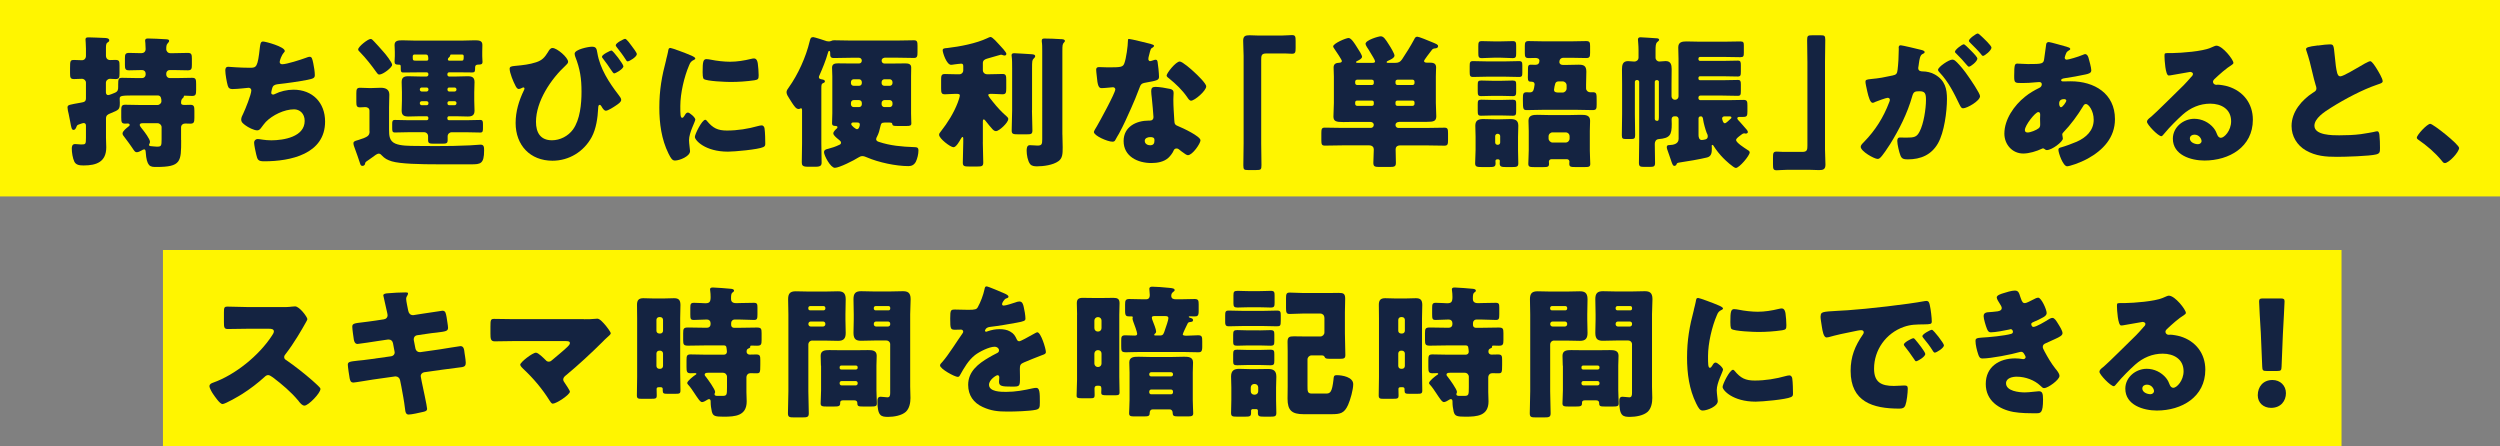 <?xml version="1.0" encoding="UTF-8"?>
<svg id="_レイヤー_2" data-name="レイヤー 2" xmlns="http://www.w3.org/2000/svg" viewBox="0 0 560 100">
  <rect x="0" y="0" width="560" height="100" fill="#808080" stroke="none"/>
  <defs>
    <style>
      .cls-1 {
        fill: #fff500;
      }

      .cls-2 {
        fill: #142341;
      }
    </style>
  </defs>
  <g id="_レイアウト" data-name="レイアウト">
    <g>
      <rect class="cls-1" width="560" height="44"/>
      <rect class="cls-1" x="36.5" y="56" width="488" height="44"/>
      <g>
        <path class="cls-2" d="M40.58,31.38c0,4.83,0,6.02-5.54,6.02-.7,0-1.25,0-1.66-.45-.38-.45-.64-1.28-.74-2.88-.03-.26-.03-.61-.35-.61-.19,0-.35,.1-.48,.19-.35,.19-.8,.45-1.18,.45-.35,0-.51-.22-1.06-1.06-.35-.51-.86-1.25-1.7-2.34-.19-.22-.42-.51-.42-.8,0-.54,.9-1.22,1.31-1.54,.13-.1,.29-.22,.29-.38,0-.29-.29-.32-.51-.32-.13,0-.29,.03-.45,.03-.86,0-.93-.29-.93-1.44v-1.54c0-.93,.13-1.25,.9-1.25,1.12,0,2.27,.06,3.39,.06h3.81c.48,0,.9-.38,.9-.86,0-.54-.1-1.28-.8-1.28h-4.58c-3.62,0-3.97,.03-3.97,.74,0,.06,.03,.51,.03,.9,0,1.57-.19,1.57-2.11,2.37-.54,.22-.99,.42-.99,1.15v4.32c0,.7,.06,1.44,.06,2.14,0,3.26-2.18,4.06-5.06,4.06-.93,0-1.7-.1-2.08-.83-.38-.77-.58-2.11-.58-2.94,0-.51,.1-1.02,.74-1.02,.13,0,.35,.03,.48,.03,.29,.03,.54,.06,.83,.06,1.06,0,1.12-.03,1.12-1.5v-2.72c0-.32-.13-.58-.51-.58-.22,0-.9,.26-1.15,.35-.29,.1-.35,.19-.51,.61-.13,.29-.29,.58-.61,.58-.42,0-.51-.54-.74-1.82-.1-.48-.19-1.06-.35-1.76-.1-.35-.26-1.12-.26-1.44,0-.64,.42-.61,3.01-1.09,.64-.13,1.12-.16,1.12-.99v-3.49c0-.48-.42-.86-.9-.86-.61,0-1.18,.06-1.76,.06-.83,0-.9-.35-.9-1.31v-1.15c0-1.63,.06-1.82,.9-1.82,.58,0,1.15,.06,1.76,.06,.51,0,.9-.38,.9-.96v-1.66c0-.86-.1-1.82-.1-2.02,0-.48,.38-.48,.74-.48,.9,0,2.56,.1,3.52,.13,.26,0,1.06,.03,1.06,.51,0,.29-.22,.42-.42,.54-.32,.22-.32,.67-.32,1.5v1.41c0,.61,.38,.99,.93,.99,.32,0,.8-.03,1.18-.03,.86,0,.93,.29,.93,1.28v1.7c0,.99-.06,1.31-.9,1.31-.42,0-.83-.06-1.22-.06-.48,0-.93,.38-.93,.9v2.11c0,.32,.13,.64,.51,.64,.26,0,1.18-.38,1.47-.51,.7-.29,.77-.67,.77-1.34v-.48c0-1.25,.06-1.54,.9-1.54,1.12,0,2.27,.06,3.39,.06h1.09c.42,0,.77-.35,.77-.77v-.26c0-.45-.35-.77-.8-.77-.96,0-1.92,.06-2.91,.06-.83,0-.93-.32-.93-1.22v-1.5c0-.86,.1-1.18,.96-1.18s1.79,.06,2.69,.06c.58,0,.99-.32,.99-.93,0-.38-.03-.96-.06-1.34-.03-.26-.06-.45-.06-.54,0-.42,.32-.48,.64-.48,1.18,0,2.59,.1,3.84,.16,.42,.03,.9,0,.9,.38,0,.22-.16,.35-.32,.54-.32,.32-.32,.83-.32,1.31s.38,.9,.9,.9h.8c1.06,0,2.08-.06,3.14-.06,.8,0,.9,.35,.9,1.28v1.31c0,.93-.06,1.31-.9,1.31-1.06,0-2.08-.06-3.14-.06h-.93c-.42,0-.77,.32-.77,.77v.26c0,.42,.35,.77,.77,.77h1.6c1.15,0,2.27-.06,3.42-.06,.83,0,.9,.35,.9,1.38v1.34c0,1.02-.1,1.34-.9,1.34-.58,0-1.15-.06-1.7-.06-.16,0-.16,.13-.16,.19,0,.19-.16,.29-.32,.45-.26,.26-.29,.64-.29,.96,0,.42,.32,.48,.8,.48,.35,0,.8-.03,1.28-.03,.8,0,.9,.35,.9,1.34v1.57c0,.96-.1,1.31-.9,1.31-.38,0-.8-.03-1.18-.03-.51,0-.9,.35-.9,.86v2.85Zm-4.38-2.88c0-.48-.42-.9-.9-.9h-3.33c-.32,0-.67,.03-.67,.42,0,.22,.51,.83,.67,1.02,.42,.51,1.63,2.14,1.63,2.72,0,.19-.06,.35-.16,.51-.03,.06-.06,.1-.06,.16,0,.19,.13,.26,.26,.29,.29,.03,1.22,.13,1.5,.13,.99,0,1.06-.16,1.06-1.66v-2.69Z"/>
        <path class="cls-2" d="M63.81,11.35c0,.19-.13,.32-.26,.48-.48,.54-.9,1.7-.9,2.05s.26,.51,.58,.51c.99,0,4.16-1.02,5.21-1.41,.26-.1,.67-.26,.93-.26,.48,0,.58,.42,.8,1.44,.16,.74,.35,1.92,.35,2.66,0,.67-.38,.8-1.63,1.06-1.79,.35-4.64,.77-6.5,.96-.48,.06-1.02,.13-1.28,.58-.13,.19-.35,1.12-.35,1.38s.19,.38,.45,.38c.13,0,.19-.03,.32-.1,1.28-.64,2.78-.99,4.22-.99,4.26,0,7.07,2.91,7.07,7.14,0,7.3-7.81,8.9-13.6,8.9-1.34,0-1.54-.26-1.82-1.5-.13-.54-.48-2.14-.48-2.69,0-.45,.35-.8,.8-.8s1.57,.29,3.04,.29c2.78,0,7.49-.77,7.49-4.35,0-1.66-1.12-2.59-2.37-2.59-2.21,0-4.83,1.28-6.34,2.82-.32,.35-.7,.86-.99,1.25-.22,.32-.51,.64-.9,.64-.8,0-2.05-.67-2.66-1.12-.51-.38-.96-.7-.96-1.31,0-.45,.26-.93,.45-1.31,.45-.93,1.82-4.32,1.82-5.22,0-.35-.29-.58-.61-.58-.16,0-2.46,.29-3.62,.29-.61,0-.9-.22-1.06-.8-.22-.74-.54-2.59-.54-3.36,0-.48,.13-.83,.67-.83,.26,0,2.5,.22,4.86,.22,1.44,0,1.73-.1,2.21-4.54,.1-.77,.16-1.34,.7-1.34,.61,0,4.86,1.18,4.86,2.08Z"/>
        <path class="cls-2" d="M82.76,29.43v-4.64c0-.54-.45-.8-.93-.8-.38,0-.77,.06-1.18,.06-.77,0-.83-.38-.83-1.28v-1.86c0-.9,.1-1.25,.83-1.25,.45,0,1.22,.06,1.89,.06h.83c.67,0,1.31-.06,1.92-.06,1.06,0,1.92,.35,1.92,1.54,0,.77-.06,1.66-.06,2.85v4.96c0,1.41,.06,2.59,1.44,3.17,1.22,.51,3.07,.48,4.42,.51,1.5,.03,3.04,.03,4.58,.03,2.56,0,5.12-.03,7.68-.16,.48-.03,2.08-.16,2.37-.16,.77,0,.8,.54,.8,1.31,0,3.04-.83,3.1-2.94,3.1h-7.07c-4.38,0-8.74-.1-10.66-.67-1.02-.32-1.57-.61-2.3-1.38-.16-.19-.38-.35-.64-.35-.32,0-.86,.38-1.47,.86-.29,.22-.58,.42-.86,.61-.64,.42-.67,.45-.74,.86-.03,.22-.29,.42-.54,.42-.35,0-.45-.19-.54-.48-.38-1.18-.8-2.34-1.22-3.49-.13-.32-.29-.77-.29-1.12,0-.38,.38-.51,.86-.64,.13-.03,.26-.06,.42-.13,1.86-.61,2.34-.86,2.34-1.89Zm1.02-20.16c.61,.64,1.38,1.5,2.14,2.37,.42,.45,1.92,2.34,1.92,2.88,0,.58-2.02,2.18-2.88,2.18-.26,0-.42-.19-.64-.51-1.09-1.54-2.34-3.14-3.71-4.54-.22-.22-.38-.35-.38-.58,0-.61,2.18-2.34,2.78-2.34,.26,0,.38,.13,.77,.54Zm9.63,6.94c-.99,0-2.02,.03-3.01,.03-.61,0-.64-.16-.64-1.38,0-.38-.16-.38-.61-.38-.48,0-.77-.13-.77-.64,0-.32,.06-.83,.06-1.28v-.93c0-.7-.06-1.18-.06-1.54,0-.99,.77-1.06,1.79-1.06,.86,0,1.7,.06,2.56,.06h10.97c.86,0,1.73-.06,2.56-.06,.93,0,1.79,0,1.79,1.02,0,.35-.03,.93-.03,1.57v.93c0,.51,.06,.96,.06,1.28,0,.58-.32,.64-.96,.64-.45,0-.7,.16-.7,.64v.19c0,.7-.06,.93-.64,.93-.99,0-1.98-.03-3.01-.03h-2.18c-.22,0-.38,.19-.38,.42v.1c0,.22,.16,.42,.38,.42h1.54c.9,0,1.76-.06,2.62-.06,.96,0,1.54,.22,1.54,1.31,0,.7-.06,1.47-.06,2.24v1.92c0,.77,.06,1.54,.06,2.24,0,1.02-.54,1.31-1.5,1.31-.86,0-1.76-.06-2.66-.06h-1.57c-.19,0-.35,.16-.35,.35v.19c0,.19,.16,.35,.35,.35h3.97c1.02,0,2.05-.06,3.04-.06,.58,0,.61,.32,.61,1.06v.77c0,.64-.03,.99-.58,.99-1.02,0-2.05-.06-3.07-.06h-3.36c-.48,0-.9,.38-.9,.9v.86c0,.74-.32,.8-1.28,.8h-1.82c-.9,0-1.28-.06-1.28-.77v-.9c0-.51-.38-.9-.9-.9h-3.49c-1.02,0-2.02,.06-3.04,.06-.58,0-.61-.32-.61-.99v-.86c0-.64,.03-.96,.61-.96,1.02,0,2.02,.06,3.04,.06h4.1c.19,0,.35-.16,.35-.35v-.19c0-.19-.16-.35-.35-.35h-1.47c-.9,0-1.76,.06-2.62,.06-.96,0-1.54-.22-1.54-1.31,0-.7,.06-1.47,.06-2.24v-1.92c0-.77-.06-1.54-.06-2.24,0-1.06,.54-1.31,1.5-1.31,.86,0,1.76,.06,2.66,.06h1.41c.22,0,.42-.19,.42-.42v-.1c0-.26-.16-.42-.42-.42h-2.14Zm-.58-4c-.19,0-.38,.13-.38,.42,0,.9,.03,.96,.74,.96h2.37c.29,0,.38-.13,.38-.42,0-.67-.13-.96-.54-.96h-2.56Zm1.63,7.39c-.22,0-.42,.19-.42,.42v.06c0,.22,.19,.42,.42,.42h1.09c.22,0,.42-.19,.42-.42v-.06c0-.26-.16-.42-.42-.42h-1.09Zm1.09,3.97c.26,0,.42-.16,.42-.42v-.1c0-.22-.19-.38-.42-.38h-1.09c-.22,0-.42,.16-.42,.38v.1c0,.22,.19,.42,.42,.42h1.09Zm5.06-3.97c-.22,0-.38,.16-.38,.42v.06c0,.22,.16,.42,.38,.42h1.22c.22,0,.42-.19,.42-.42v-.06c0-.22-.19-.42-.42-.42h-1.22Zm1.22,3.97c.22,0,.42-.19,.42-.42v-.1c0-.22-.19-.38-.42-.38h-1.22c-.22,0-.38,.16-.38,.38v.1c0,.26,.16,.42,.38,.42h1.22Zm-.58-11.36c-.35,0-.42,.03-.42,.29-.03,.16-.16,.29-.29,.38-.13,.1-.22,.26-.22,.42,0,.19,.13,.29,.32,.29h2.72c.42,0,.51-.06,.51-.93,0-.29-.06-.42-.35-.45h-2.27Z"/>
        <path class="cls-2" d="M127.26,13.82c0,.32-.32,.64-.54,.83-3.3,3.04-6.66,8.03-6.66,12.64,0,2.4,.99,4.13,3.58,4.13,1.82,0,3.62-.93,4.7-2.4,1.6-2.21,1.92-5.76,1.92-8.45,0-2.98-.32-5.12-1.41-7.9-.06-.19-.13-.42-.13-.64,0-.96,3.1-1.57,3.87-1.57,.96,0,1.06,.45,1.22,1.41,.58,3.49,2.62,6.62,4.67,9.28,.38,.51,.67,.86,.67,1.22,0,.48-.64,.9-1.25,1.31-.42,.29-1.7,1.12-2.18,1.12-.42,0-.77-.58-.96-.93-.13-.22-.26-.38-.42-.38-.32,0-.32,.38-.35,.77-.1,2.11-.45,4.58-1.44,6.43-1.76,3.26-5.06,5.31-8.8,5.31-5.02,0-8.25-3.49-8.25-8.45,0-2.59,.74-5.02,1.86-7.33,.06-.13,.13-.26,.13-.38s-.1-.26-.22-.26c-.16,0-.32,.1-.45,.16-.16,.1-.45,.19-.61,.19-.38,0-.61-.45-.77-.77-.45-.83-1.28-2.85-1.28-3.74,0-.51,.35-.58,1.31-.67,1.73-.16,3.14-.32,4.61-.8,1.38-.45,1.92-1.09,2.66-2.27,.22-.38,.51-.93,1.02-.93,1.02,0,3.49,2.14,3.49,3.07Zm12.38,1.02c0,.61-1.73,1.6-2.08,1.6-.13,0-.38-.29-.83-.99-.35-.58-.9-1.31-1.6-2.24-.19-.26-.29-.35-.29-.51,0-.45,1.82-1.38,2.14-1.38,.35,0,2.66,3.07,2.66,3.52Zm1.86-4.54c.29,.38,1.15,1.5,1.15,1.82,0,.61-1.66,1.63-2.05,1.63-.19,0-.29-.16-.38-.32-.8-1.25-1.22-1.76-2.11-2.91-.1-.13-.19-.29-.19-.38,0-.51,1.82-1.44,2.11-1.44,.32,0,1.25,1.28,1.47,1.6Z"/>
        <path class="cls-2" d="M149.21,13.37c.16-.61,.32-1.22,.42-1.73,.1-.61,.13-.9,.54-.9,.29,0,3.36,1.12,4.74,1.73,.64,.29,.83,.48,.83,.64,0,.13-.1,.19-.22,.26-.74,.35-.9,.61-1.18,1.31-1.06,2.46-1.95,6.18-1.95,9.09,0,1.76,0,2.62,.42,2.62,.22,0,.38-.26,.54-.51,.19-.32,.38-.67,.74-.67,.38,0,1.66,1.09,1.66,1.57,0,.45-1.41,2.91-1.41,4.64,0,.22,.06,1.02,.13,1.5,.03,.19,.1,.74,.1,.93,0,1.18-2.37,2.11-3.36,2.11-.61,0-.9-.42-1.47-1.57-1.57-3.17-2.05-6.75-2.05-10.27,0-3.94,.54-6.98,1.54-10.75Zm9.15,13.73c1.34,1.6,2.4,2.14,4.48,2.14,2.37,0,4.74-.38,7.01-1.02,.22-.06,.54-.13,.77-.13,.42,0,.61,.42,.64,.7,.13,.86,.16,2.69,.16,3.33,0,.42-.03,.64-.45,.83-1.12,.54-6.46,1.02-7.9,1.02-5.15,0-7.42-2.56-7.42-3.3,0-.61,1.6-3.84,2.33-3.84,.16,0,.29,.16,.38,.26Zm-.06-13.85c.19,0,.7,.06,.99,.13,1.22,.26,2.98,.45,4.22,.45,1.6,0,3.2-.26,4.74-.64,.29-.06,.45-.1,.64-.1,.61,0,.8,.67,.86,1.15,.1,.8,.19,1.82,.19,2.62s-.1,.99-.93,1.12c-1.79,.26-3.58,.38-5.38,.38-.96,0-5.38-.16-5.98-.67-.26-.22-.26-1.18-.26-1.54,0-2.37,.13-2.91,.9-2.91Z"/>
        <path class="cls-2" d="M198.1,12.95c-.35,.03-.61,.26-.61,.61v.06c0,.35,.29,.61,.61,.61h1.89c.93,0,1.86-.03,2.78-.03,.67,0,1.34,.1,1.34,.93,0,.54-.03,1.25-.03,1.98v8.29c0,.9,.06,1.7,.06,2.24,0,.51-.32,.58-1.09,.58h-2.08c-.86,0-1.06-.06-1.12-.51-.03-.26-.42-.26-.61-.26h-1.06c-.77,0-.83,.26-.99,.93-.19,.86-.32,1.41-.74,2.24-.1,.16-.19,.35-.19,.54,0,.42,.35,.54,.67,.64,2.5,.83,5.12,1.06,7.71,1.15,.67,.03,1.09,0,1.09,.77s-.22,1.76-.58,2.5c-.35,.67-.9,.99-1.63,.99-2.85,0-6.72-.83-9.31-1.95-.32-.13-.67-.29-1.02-.29-.38,0-.61,.13-.93,.32-.93,.61-4.26,2.3-5.25,2.3s-2.43-2.78-2.43-3.49c0-.54,.48-.67,.93-.77,.83-.22,1.66-.48,2.43-.86,.26-.1,.45-.22,.45-.51,0-.26-.22-.45-.42-.61-.35-.29-1.31-.99-1.31-1.47,0-.38,.48-.83,.77-1.09,.06-.06,.16-.16,.16-.29,0-.29-.35-.29-.54-.29-.42-.03-.67-.13-.67-.58,0-.48,.06-1.41,.06-2.24v-8.29c0-.67-.06-1.31-.06-1.95,0-.86,.67-.96,1.34-.96,.93,0,1.86,.03,2.82,.03h1.89c.35,0,.61-.26,.61-.61v-.06c0-.32-.26-.61-.61-.61h-1.89c-1.28,0-2.53,.06-3.78,.06-.8,0-.8-.45-.8-1.12v-.1c0-.13-.03-.38-.22-.38-.16,0-.26,.29-.29,.45-.48,1.73-1.18,3.39-1.89,5.02-.06,.13-.13,.26-.13,.38,0,.45,.42,.48,.74,.54s.61,.16,.61,.45c0,.22-.29,.35-.48,.42-.26,.13-.32,.29-.32,1.15v12.29c0,1.44,.06,2.88,.06,4.32,0,.61-.22,.93-1.31,.93h-1.82c-1.15,0-1.31-.35-1.31-.99,0-1.44,.06-2.85,.06-4.26v-7.42c0-.19-.03-.42-.22-.42s-.29,.16-.54,.16c-.38,0-.64-.26-.83-.48-.42-.48-.93-1.34-1.28-1.89-.26-.42-.61-.9-.61-1.41,0-.38,.29-.74,.51-1.06,2.08-2.91,3.84-6.82,4.67-10.3,.16-.64,.22-.96,.83-.96,.22,0,2.56,.74,2.98,.9,.19,.03,.32,.06,.48,.06s.35-.03,.51-.1c.29-.13,.38-.16,.7-.16,1.22,0,2.43,.06,3.68,.06h10.4c1.25,0,2.53-.06,3.78-.06,.74,0,.8,.38,.8,1.28v1.34c0,.96-.06,1.34-.8,1.34-1.28,0-2.53-.06-3.78-.06h-2.85Zm-5.66,6.27c.35,0,.61-.26,.61-.61v-.22c0-.35-.26-.64-.61-.64h-1.22c-.35,0-.61,.29-.61,.64v.22c0,.35,.26,.61,.61,.61h1.22Zm-1.22,3.2c-.35,0-.61,.29-.61,.64v.32c0,.32,.26,.61,.61,.61h1.22c.35,0,.61-.29,.61-.61v-.32c0-.38-.26-.61-.61-.64h-1.22Zm-.16,5.02c-.22,0-.38,.13-.38,.38,0,.32,.99,1.12,1.28,1.12,.45,0,.64-.74,.64-1.02,0-.48-.38-.48-.64-.48h-.9Zm8.25-8.22c.32,0,.61-.26,.61-.61v-.22c0-.35-.29-.64-.61-.64h-1.22c-.32,0-.61,.29-.61,.64v.22c0,.35,.26,.61,.61,.61h1.22Zm-1.22,3.2c-.29,0-.61,.26-.61,.64v.32c0,.32,.29,.61,.61,.61h1.22c.32,0,.61-.29,.61-.61v-.32c0-.35-.29-.64-.61-.64h-1.22Z"/>
        <path class="cls-2" d="M220.15,31.86c0,1.5,.1,3.01,.1,4.54,0,.83-.32,.9-1.38,.9h-1.76c-1.09,0-1.44-.06-1.44-.86,0-1.54,.1-3.04,.1-4.58v-.86c0-.1-.03-.32-.16-.32s-.29,.26-.42,.48c-.26,.48-1.02,1.82-1.6,1.82-.7,0-3.23-1.95-3.23-2.78,0-.29,.16-.48,.42-.8,1.5-1.92,2.85-4.06,3.74-6.37,.13-.35,.48-1.31,.48-1.66,0-.32-.26-.35-.99-.35-.8,0-1.6,.1-2.34,.1-.8,0-.86-.35-.86-1.38v-1.82c0-.99,.06-1.34,.86-1.34s1.7,.06,2.75,.06h.45c.51,0,.9-.38,.9-.9v-.9c0-.45-.13-.58-.48-.58-.26,0-1.18,.13-1.47,.16-.19,.03-.58,.1-.77,.1-1.02,0-1.89-2.72-1.89-3.26,0-.45,.45-.45,1.09-.51,2.75-.32,6.43-1.02,8.93-2.21,.26-.13,.54-.26,.7-.26,.45,0,1.63,1.38,1.98,1.76,.32,.32,1.57,1.66,1.57,2.02,0,.22-.19,.38-.38,.38-.1,0-.26-.03-.35-.06-.13-.06-.32-.13-.48-.13-.06,0-.26,.06-.7,.19-.64,.19-2.08,.61-2.43,.7-.51,.16-.93,.38-.93,.99v1.6c0,.51,.42,.9,.93,.9h.7c1.06,0,1.95-.06,2.75-.06s.86,.35,.86,1.38v1.79c0,1.02-.06,1.38-.86,1.38-.74,0-1.57-.1-2.43-.1-.51,0-.74,.06-.74,.26,0,.26,.67,1.09,.99,1.47,1.02,1.28,1.92,2.27,3.17,3.36,.16,.16,.32,.29,.32,.54,0,.86-2.08,2.72-2.72,2.72-.26,0-.48-.1-.77-.38-.38-.42-1.12-1.28-1.47-1.76-.13-.16-.35-.48-.51-.48-.06,0-.19,0-.22,.35v4.77Zm11.01-7.14c0,1.5,.1,3.01,.1,4.51,0,.8-.32,.86-1.25,.86h-1.92c-1.12,0-1.47-.06-1.47-.83,0-1.5,.1-3.04,.1-4.54V15.35c0-.96,0-2.02-.1-2.72-.03-.1-.03-.19-.03-.26,0-.38,.29-.45,.61-.45,.48,0,3.2,.19,3.78,.22,.32,.03,.9,.03,.9,.45,0,.22-.22,.42-.38,.58-.29,.32-.32,.51-.32,2.21v9.34Zm6.82,5.41c0,.96,.06,1.92,.06,2.88,0,1.47-.03,2.43-.96,3.1-1.18,.86-3.33,1.15-4.77,1.15-.54,0-1.18-.03-1.57-.51-.54-.7-.77-2.08-.77-2.98,0-.48,.03-1.25,.7-1.25,.13,0,.38,0,.61,.03,.35,.03,.77,.06,1.12,.06,.96,0,1.06-.32,1.06-1.41V11.45c0-.8,0-1.6-.1-2.14v-.26c0-.38,.32-.42,.61-.42,1.18,0,2.37,.06,3.55,.13,.29,0,1.02,0,1.02,.42,0,.13-.1,.22-.19,.32-.35,.38-.38,.58-.38,2.05V30.14Z"/>
        <path class="cls-2" d="M257.77,9.85c.38,.1,.74,.22,.74,.42,0,.16-.22,.32-.61,.58-.19,.13-.45,1.25-.58,1.79-.03,.13-.06,.19-.06,.26,0,.1-.03,.22-.03,.35,0,.19,.16,.45,.38,.45,.16,0,.51-.13,.7-.19,.19-.06,.35-.13,.54-.13,.29,0,.38,.16,.45,.48,.1,.51,.32,2.56,.32,3.33s-.45,.86-2.94,1.31c-1.12,.19-1.15,.42-1.54,1.44-.54,1.47-1.15,2.91-1.79,4.35-.83,1.89-1.7,3.81-2.69,5.63-.26,.45-.58,.96-.77,1.34-.16,.32-.29,.48-.7,.48-1.09,0-4.16-1.34-4.16-2.18,0-.19,.45-.93,.67-1.28,.64-1.09,4.13-7.46,4.13-8.26,0-.32-.29-.48-.54-.48-.19,0-.83,.06-1.06,.1-.35,.03-1.02,.1-1.41,.1-.67,0-.96-.29-1.18-3.01-.03-.26-.1-.83-.1-1.12,0-.45,.26-.58,.64-.58,.54,0,1.31,.06,2.02,.06,2.91,0,3.33-.06,3.65-.9,.42-1.09,.8-3.97,.8-4.96,0-.26,0-.51,.22-.51,.42,0,4.26,.96,4.9,1.12Zm4.29,10.05c.54,.13,.83,.35,.83,.93,0,.32-.06,.9-.06,1.47,0,1.6,.13,3.17,.22,4.74,.03,.77,.19,.96,.93,1.25,.9,.35,4.93,2.24,4.93,3.14,0,.7-1.79,3.33-2.82,3.33-.26,0-.7-.29-1.41-.83-.19-.16-.38-.32-.61-.48-.16-.13-.29-.19-.51-.19-.51,0-.64,.38-.7,.54-.22,.51-.7,1.12-1.09,1.5-.99,.96-2.53,1.22-3.87,1.22-3.04,0-6.21-1.47-6.21-4.93,0-3.2,2.82-4.58,5.66-4.58h.26c.51,0,.77-.32,.77-.77,0-.54-.29-3.39-.38-4.35-.06-.48-.13-1.02-.13-1.5,0-.67,.26-.93,.96-.93,.83,0,2.4,.26,3.23,.45Zm-5.63,11.68c0,.64,.64,.96,1.18,.96,.74,0,.99-.38,.99-1.06,0-.42-.03-.77-.96-.77-.54,0-1.22,.22-1.22,.86Zm11.01-15.49c.74,.67,2.75,2.59,2.75,3.26,0,.99-2.59,3.2-3.39,3.2-.38,0-.67-.48-.9-.83-1.09-1.57-2.5-2.91-4-4.13-.26-.19-.58-.42-.58-.67,0-.51,2.05-3.14,2.94-3.14,.61,0,2.66,1.82,3.17,2.3Z"/>
        <path class="cls-2" d="M287.12,7.96c.9,0,1.63-.1,2.27-.1,.77,0,.83,.32,.83,1.34v1.5c0,1.02-.06,1.34-.83,1.34-.48,0-.96-.06-1.41-.06h-4.38c-1.06,0-1.09,.54-1.09,1.44v18.69c0,1.63,.06,3.23,.06,4.86,0,1.02-.13,1.12-1.18,1.12h-1.86c-.83,0-1.02-.1-1.02-1.02,0-1.66,.06-3.3,.06-4.96V12.54c0-1.15-.1-2.27-.1-3.42,0-1.06,.51-1.22,1.44-1.22,.67,0,1.31,.06,1.95,.06h5.25Z"/>
        <path class="cls-2" d="M313.36,27.32c-.42,0-.77,.26-.77,.64v.06c0,.35,.29,.64,.64,.64h6.3c1.34,0,2.72-.06,4.06-.06,.7,0,.77,.35,.77,1.28v1.44c0,.96-.06,1.31-.8,1.31-1.34,0-2.69-.06-4.03-.06h-5.89c-.77,0-1.02,.45-1.02,.86,0,1.02,.06,2.02,.06,3.04,0,.83-.32,.93-1.41,.93h-2.14c-1.15,0-1.5-.06-1.5-.93,0-1.02,.1-2.02,.1-3.01,0-.48-.32-.9-1.06-.9h-5.86c-1.34,0-2.69,.06-4.03,.06-.74,0-.8-.32-.8-1.31v-1.44c0-.93,.06-1.28,.77-1.28,1.38,0,2.72,.06,4.06,.06h6.27c.35,0,.64-.29,.64-.64v-.06c0-.42-.38-.64-.77-.64h-4.03c-.8,0-1.47,.03-2.02,.03-1.6,0-2.21-.16-2.21-1.25,0-.93,.1-2.02,.1-3.04v-5.89c0-.74-.06-1.38-.06-2.05,0-.86,.58-1.02,1.31-1.06,.22,0,.54-.1,.54-.38s-1.38-2.3-1.63-2.66c-.1-.16-.32-.45-.32-.61,0-.67,2.88-1.89,3.46-1.89,.61,0,1.44,1.38,1.76,1.89,.58,.86,1.25,1.95,1.25,2.3,0,.45-.7,.77-1.02,.93-.13,.06-.32,.13-.32,.29s.19,.16,.45,.16h3.2c.38,0,.61-.06,.61-.35,0-.26-.74-1.44-1.15-2.11-.1-.16-.19-.32-.22-.38-.19-.26-.77-1.12-.77-1.41,0-.86,2.94-1.7,3.39-1.7,.64,0,1.02,.54,1.92,1.98,.32,.48,1.18,1.92,1.18,2.34,0,.54-.99,.96-1.41,1.15-.16,.06-.35,.16-.35,.32s.1,.16,.48,.16h1.41c.77,0,1.15-.19,1.57-.8,.96-1.44,1.89-2.94,2.72-4.48,.16-.32,.29-.58,.7-.58,.35,0,2.43,.86,3.36,1.25,.9,.38,1.28,.51,1.28,.86,0,.45-.51,.51-.74,.51-.45,.06-.54,.19-.8,.54-.22,.29-1.6,2.05-1.6,2.27,0,.32,.35,.38,.58,.38h.58c.77,0,1.54,.06,1.54,1.06,0,.51-.06,1.18-.06,2.05v5.89c0,.99,.1,2.02,.1,3.01,0,1.12-.64,1.25-2.08,1.25h-6.27Zm-9.38-9.47c-.22,0-.42,.19-.42,.42v.35c0,.22,.19,.42,.42,.42h3.33c.26,0,.42-.19,.42-.42v-.35c0-.26-.16-.38-.42-.42h-3.33Zm3.33,5.86c.26,0,.42-.16,.42-.42v-.38c0-.22-.16-.38-.42-.38h-3.33c-.22,0-.42,.16-.42,.38v.38c0,.22,.19,.42,.42,.42h3.33Zm5.7-5.86c-.22,.03-.42,.16-.42,.42v.35c0,.22,.19,.42,.42,.42h3.42c.22,0,.42-.19,.42-.42v-.35c0-.22-.19-.42-.42-.42h-3.42Zm3.42,5.86c.22,0,.42-.19,.42-.42v-.38c0-.22-.19-.38-.42-.38h-3.42c-.22,0-.42,.16-.42,.38v.38c0,.26,.19,.42,.42,.42h3.42Z"/>
        <path class="cls-2" d="M337.25,13.75c.99,0,1.98-.06,3.01-.06,.67,0,.74,.26,.74,1.02v1.57c0,.7-.06,.96-.74,.96-1.02,0-2.02-.06-3.01-.06h-4.26c-1.02,0-2.02,.06-3.01,.06-.7,0-.77-.29-.77-1.12v-1.31c0-.83,.06-1.12,.74-1.12,1.02,0,2.02,.06,3.04,.06h4.26Zm-1.92,21.95c-.19,0-.35,.16-.35,.35s.03,.35,.03,.54c0,.77-.38,.83-1.38,.83h-1.66c-1.12,0-1.54-.06-1.54-.83,0-.9,.1-1.98,.1-3.01v-2.91c0-.83-.06-1.7-.06-2.53,0-1.22,.74-1.47,1.79-1.47,.93,0,1.86,.06,2.75,.06h.74c.83,0,1.7-.06,2.53-.06,1.06,0,1.82,.22,1.82,1.47,0,.83-.06,1.66-.06,2.53v2.91c0,1.02,.06,2.02,.06,3.01,0,.77-.38,.83-1.38,.83h-1.38c-.96,0-1.41-.06-1.41-.8,0-.19,.03-.42,.03-.58s-.13-.35-.35-.35h-.29Zm.77-17.6c.9,0,1.82-.06,2.75-.06,.7,0,.77,.26,.77,.93v1.5c0,.77-.06,1.06-.74,1.06-.93,0-1.86-.06-2.78-.06h-1.57c-.93,0-1.86,.06-2.75,.06-.7,0-.77-.26-.77-1.12v-1.31c0-.83,.06-1.06,.77-1.06,.93,0,1.86,.06,2.75,.06h1.57Zm0,4.29c.96,0,1.92-.06,2.72-.06,.74,0,.8,.26,.8,.96v1.57c0,.8-.06,1.06-.77,1.06-.93,0-1.86-.06-2.75-.06h-1.57c-.93,0-1.82,.06-2.75,.06-.7,0-.77-.22-.77-1.12v-1.38c0-.86,.06-1.09,.8-1.09,.83,0,1.76,.06,2.72,.06h1.57Zm0-13.12c.93,0,1.82-.06,2.75-.06,.7,0,.77,.29,.77,1.09v1.63c0,.8-.06,1.09-.8,1.09-.8,0-1.73-.1-2.72-.1h-1.41c-.99,0-1.95,.1-2.75,.1-.74,0-.8-.29-.8-1.25v-1.38c0-.9,.06-1.18,.8-1.18,.93,0,1.82,.06,2.75,.06h1.41Zm-1.18,22.65c0,.32,.26,.51,.51,.51h.1c.29,0,.51-.22,.51-.51v-1.44c0-.26-.22-.51-.51-.51h-.1c-.29,0-.51,.26-.51,.51v1.44Zm15.58-17.37c1.02,0,2.08-.06,3.14-.06s1.7,.22,1.7,1.54c0,.96-.06,1.95-.06,2.94v.83c0,.48,.42,.86,.9,.86h.54c.93,0,.93,.26,.93,1.92v.83c0,.93-.06,1.25-.9,1.25-1.12,0-2.24-.06-3.39-.06h-7.94c-1.12,0-2.24,.06-3.39,.06-.83,0-.9-.22-.9-2.08v-.61c0-.9,.06-1.31,.83-1.31,.26,0,.48,.03,.67,.03,.35,0,.58-.06,.77-.32,.16-.19,.35-1.22,.35-1.44,0-.61-.48-.64-.9-.64s-.61-.16-.61-.86c0-.58,.03-1.5,.03-2.14,0-.48,.06-.8,.64-.8,.32,0,.67,.03,1.02,.03,.58,0,.9-.32,.9-.9,0-.54-.51-.64-.93-.64-.48,0-.96,.03-1.44,.03-.77,0-.9-.26-.9-1.09v-1.63c0-.8,.13-1.09,.86-1.09,1.15,0,2.27,.06,3.42,.06h6.05c1.12,0,2.27-.06,3.39-.06,.8,0,.9,.29,.9,1.12v1.5c0,.9-.1,1.18-.9,1.18-1.12,0-2.27-.06-3.39-.06h-1.63c-.61,0-.96,.35-.96,.96,0,.45,.38,.64,.77,.64h.42Zm-3.04,21.12c-.29,0-.51,.26-.51,.54,0,.1,.03,.32,.03,.48,0,.67-.32,.74-1.28,.74h-2.08c-.93,0-1.28-.06-1.28-.74s.1-1.92,.1-3.04v-4.32c0-.77-.06-1.54-.06-2.3,0-1.25,1.06-1.31,2.05-1.31s2.02,.06,3.01,.06h3.68c.99,0,1.98-.06,3.01-.06s2.05,.06,2.05,1.31c0,.77-.06,1.5-.06,2.3v4.32c0,1.02,.1,2.4,.1,3.07s-.38,.7-1.34,.7h-1.95c-1.09,0-1.41-.06-1.41-.74,0-.16,.03-.35,.03-.51,0-.22-.19-.48-.51-.51h-3.55Zm-.58-4.64c0,.48,.45,.9,.9,.9h2.91c.51,0,.9-.42,.9-.9v-.48c0-.51-.38-.9-.9-.9h-2.91c-.48,0-.9,.38-.9,.9v.48Zm3.14-10.3c.48,0,.9-.42,.9-.9v-.7c0-.51-.42-.9-.9-.9h-.83c-.35,0-.67,.1-.8,.45-.1,.26-.29,1.15-.29,1.41,0,.58,.45,.61,.9,.64h1.02Z"/>
        <path class="cls-2" d="M388.89,31.38c0,.58,1.89,1.76,2.37,2.08,.35,.22,.67,.38,.67,.67,0,.74-2.34,3.49-3.1,3.49-.51,0-2.43-1.79-2.85-2.24-.7-.7-1.6-1.82-2.11-2.66-.06-.13-.16-.26-.32-.26-.1,0-.13,.13-.13,.19,0,.13,.03,.32,.03,.54,0,.9-.03,1.82-1.06,2.08-1.54,.38-4.51,.9-6.11,1.12-.64,.1-.61,.13-.77,.48-.03,.1-.22,.29-.45,.29-.35,0-.48-.42-.83-1.47-.16-.45-.35-1.02-.61-1.76-.1-.26-.26-.7-.26-.96,0-.48,.38-.48,.67-.48,.74-.03,1.98-.22,1.98-1.38v-4.42c0-.35-.26-.64-.61-.64h-.32c-.45,0-.64,.29-.64,.7,0,.35,.03,.7,.03,1.02,0,2.5-.42,3.17-2.94,3.39-.58,.06-.86,.51-.86,1.06,0,1.44,.06,2.85,.06,4.26,0,.8-.26,.9-1.18,.9h-1.25c-.9,0-1.18-.1-1.18-.9,0-1.63,.06-3.26,.06-4.86v-13.28c0-.22-.19-.42-.42-.42h-.13c-.22,0-.42,.19-.42,.42v7.2c0,1.57,.06,3.17,.06,4.74,0,.8-.22,.86-1.06,.86h-.86c-.83,0-1.06-.06-1.06-.83,0-1.6,.06-3.2,.06-4.77v-6.69c0-1.09-.03-2.21-.03-3.3,0-.99,.16-1.86,1.34-1.86,.48,0,.96,.1,1.44,.1s.93-.35,.93-.9v-1.63c0-1.18-.13-2.14-.13-2.4,0-.38,.22-.51,.58-.51,.67,0,2.72,.19,3.52,.22,.22,0,.64,.03,.64,.35,0,.19-.26,.35-.42,.51-.35,.29-.38,.9-.38,1.92v1.57c0,.48,.38,.86,.86,.86s.93-.1,1.41-.1c1.12,0,1.34,.8,1.34,1.76,0,1.12-.03,2.27-.03,3.39v2.75c0,.42,.35,.77,.74,.77h.06c.45,0,.77-.35,.77-.77V13.21c0-.93-.06-1.79-.06-2.59,0-1.18,.83-1.34,1.82-1.34,1.06,0,2.11,.06,3.17,.06h5.09c1.28,0,2.56-.06,3.84-.06,.7,0,.77,.26,.77,.93v1.54c0,.83-.06,1.06-.8,1.06-1.28,0-2.53-.06-3.81-.06h-5.21c-.19,0-.35,.16-.35,.38v.13c0,.22,.16,.38,.35,.38h5.09c1.12,0,2.24-.06,3.39-.06,.61,0,.67,.29,.67,1.06v1.38c0,.86-.06,1.12-.7,1.12-1.12,0-2.24-.06-3.36-.06h-5.09c-.19,0-.35,.16-.35,.35v.19c0,.19,.16,.35,.35,.35h5.09c1.12,0,2.24-.06,3.39-.06,.61,0,.67,.29,.67,1.06v1.38c0,.86-.06,1.12-.7,1.12-1.12,0-2.24-.06-3.36-.06h-5.02c-.22,0-.42,.19-.42,.42v.19c0,.22,.19,.42,.42,.42h6.27c1.15,0,2.27-.06,3.42-.06,.8,0,.86,.35,.86,1.28v1.31c0,.96-.1,1.22-.93,1.22h-.86c-.19,0-.48,.06-.48,.32,0,.19,.26,.48,.64,.86,.42,.45,.77,.86,1.15,1.31,.26,.29,.58,.61,.58,.9,0,.16-.16,.35-.45,.35-.06,0-.13,0-.19-.03-.1-.03-.13-.03-.19-.03-.19,0-.35,.1-.48,.19-.16,.13-.35,.26-.51,.38-.54,.42-.83,.67-.83,.99Zm-17.28-13.02c0-.22-.19-.42-.42-.42h-.1c-.26,0-.42,.19-.42,.42v8.26c0,.32,.26,.45,.54,.45,.38,0,.38-.35,.38-1.22v-7.49Zm9.28,7.71c-.22,0-.42,.19-.42,.42v3.81c0,.45,.16,1.06,.7,1.06,.19,0,.45-.03,.7-.1,.16-.03,.67-.1,.67-.74,0-.29-.13-.54-.26-.8-.26-.67-.67-2.14-.77-2.85-.03-.32-.1-.8-.48-.8h-.16Zm5.34,0c-.22,0-.48,.19-.48,.45,0,.06,.16,1.09,.61,1.09,.29,0,.93-.67,1.22-.93,.13-.1,.26-.19,.26-.35,0-.26-.26-.26-.67-.26h-.93Z"/>
        <path class="cls-2" d="M400.25,38.04c-.9,0-1.63,.1-2.27,.1-.77,0-.83-.32-.83-1.34v-1.5c0-1.02,.06-1.34,.83-1.34,.48,0,.96,.06,1.41,.06h4.38c1.06,0,1.09-.54,1.09-1.44V13.88c0-1.63-.06-3.23-.06-4.86,0-1.02,.13-1.12,1.18-1.12h1.86c.83,0,1.02,.1,1.02,1.02,0,1.66-.06,3.3-.06,4.96v19.58c0,1.15,.1,2.27,.1,3.42,0,1.06-.51,1.22-1.44,1.22-.67,0-1.31-.06-1.95-.06h-5.25Z"/>
        <path class="cls-2" d="M425.3,10.75c0-.32,.06-.61,.45-.61,.32,0,3.94,.86,4.54,1.02,.26,.06,.83,.19,.83,.51,0,.22-.22,.32-.51,.45-.51,.26-.64,1.12-.77,2.02l-.06,.45c-.03,.19-.1,.54-.1,.64,0,.74,.67,.77,1.09,.77,.7,0,1.79,.19,2.66,.7,2.27,1.31,2.69,3.2,2.69,5.47,0,2.82-.61,7.49-2.02,9.95-1.47,2.56-3.84,3.58-6.75,3.58-.93,0-1.38-.13-1.66-.9-.29-.74-.7-2.46-.7-3.23,0-.42,.13-.77,.61-.77,.45,0,.9,.03,1.34,.03,1.89,0,2.4-.13,3.04-1.34,.93-1.73,1.44-5.15,1.44-7.1,0-1.47-.22-1.95-1.47-1.95-1.06,0-1.34,.13-1.63,1.18-1.06,3.74-2.88,7.36-4.93,10.66-.42,.67-1.73,2.66-2.27,3.1-.16,.16-.32,.22-.54,.22-.74,0-3.78-1.7-3.78-2.72,0-.32,.29-.64,.8-1.15,2.46-2.53,4.29-5.41,5.57-8.8,.06-.16,.16-.38,.16-.54,0-.32-.19-.48-.51-.48s-2.34,.74-2.72,.9c-.19,.1-.42,.22-.64,.22-.51,0-.9-1.25-1.18-2.5-.19-.83-.42-1.89-.42-2.21,0-.42,.22-.51,1.18-.61,2.08-.19,2.91-.38,4.9-.8,.83-.16,1.02-.42,1.12-1.28,.16-1.31,.26-3.07,.26-4.42v-.48Zm13.02,3.17c.96,.99,1.76,1.98,2.59,3.2,.48,.67,2.62,3.81,2.62,4.42,0,1.06-2.91,2.72-3.81,2.72-.35,0-.51-.29-.8-.86-1.22-2.53-2.43-5.02-4.45-7.17-.16-.16-.35-.38-.35-.58,0-.67,2.46-2.3,3.2-2.3,.42,0,.7,.29,.99,.58Zm3.14-2.62c.83,.83,1.47,1.54,1.47,1.82,0,.64-1.5,1.82-1.89,1.82-.13,0-.32-.19-.48-.38-.7-.86-1.5-1.7-2.3-2.5-.19-.16-.35-.32-.35-.48,0-.45,1.6-1.66,1.98-1.66,.22,0,.99,.8,1.57,1.38Zm2.33-3.23c.45,.42,2.3,2.14,2.3,2.59,0,.64-1.54,1.86-1.89,1.86-.19,0-.38-.26-.48-.42-.7-.86-1.54-1.66-2.34-2.46-.13-.13-.35-.32-.35-.51,0-.45,1.63-1.63,1.98-1.63,.22,0,.67,.48,.77,.58Z"/>
        <path class="cls-2" d="M463.04,10.52c.38,.1,.7,.22,.7,.45,0,.16-.22,.29-.35,.35-.38,.26-.48,.35-.64,.77-.06,.16-.26,.67-.26,.83,0,.26,.19,.45,.45,.45,.32,0,2.46-.58,3.71-1.12,.13-.06,.29-.13,.42-.13,.38,0,.61,.38,.74,.77,.16,.54,.64,2.3,.64,2.85,0,.61-.54,.77-1.25,.93-1.54,.35-3.17,.61-4.77,.86-.26,.03-.74,.16-.74,.42,0,.29,.32,.29,.51,.29,.26,0,1.02-.03,1.66-.03,5.25,0,9.89,2.72,9.89,8.48,0,4.13-2.66,6.94-6.08,8.83-1.86,1.02-4.13,1.73-4.64,1.73-.9,0-1.95-2.98-1.95-3.71,0-.38,.32-.45,.64-.54,.83-.22,2.66-.9,3.46-1.25,2.11-.93,3.81-2.5,3.81-4.93,0-2.02-1.15-3.52-1.73-3.52-.32,0-.48,.19-.67,.54-1.22,2.02-2.75,4.1-4.38,5.79-.16,.16-.26,.29-.26,.54,0,.19,.13,.54,.13,.86,0,.74-2.46,2.59-3.58,2.59-.22,0-.35-.1-.51-.22-.13-.1-.19-.16-.35-.16-.1,0-.16,.03-.22,.06-1.22,.58-2.88,1.09-4.22,1.09-2.46,0-4.22-2.05-4.22-4.45,0-3.2,2.21-6.34,4.61-8.26,1.02-.83,2.08-1.44,3.26-2.02,.29-.13,.51-.42,.51-.77s-.22-.51-.58-.51c-.26,0-.58,.03-.83,.06-.96,.1-1.92,.16-2.91,.16-1.76,0-1.86,0-1.86-1.6,0-2.62,.16-2.75,.74-2.75,.67,0,1.44,.1,2.34,.1,3.2,0,3.52-.03,3.65-1.25,.03-.32,.42-3.17,.45-3.26,.06-.29,.32-.42,.58-.42,.32,0,3.52,.93,4.13,1.09Zm-9.47,18.62c0,.38,.26,.54,.61,.54,.67,0,1.98-.54,2.5-.96,.32-.26,.32-.58,.32-.93,0-.38-.03-.8-.03-1.18,0-.32,.03-.61,.03-.9s-.06-.61-.42-.61c-.67,0-3.01,2.98-3.01,4.03Zm7.68-5.89c0,.22,.1,.77,.42,.77,.35,0,1.18-1.18,1.18-1.47,0-.26-.26-.35-.48-.35-1.12,0-1.12,.74-1.12,1.06Z"/>
        <path class="cls-2" d="M500.29,14.07c0,.19-.19,.35-.35,.45-1.34,.83-2.78,2.14-3.94,3.23-.16,.16-.29,.35-.29,.58,0,.38,.35,.67,.74,.67,.1,0,.22-.03,.35-.03,.48,0,1.6,.19,2.24,.38,3.46,1.06,5.6,3.84,5.6,7.46,0,6.11-5.28,9.15-10.85,9.15-3.01,0-7.07-1.22-7.07-4.9,0-2.56,2.34-4.45,4.8-4.45,1.66,0,3.26,.77,4.32,2.05,.48,.61,.58,.93,.86,1.6,.13,.32,.42,.61,.77,.61,.77,0,2.3-1.6,2.3-3.71,0-2.72-2.21-3.94-4.67-3.94-2.34,0-4.42,.9-6.18,2.46-1.15,1.02-2.98,2.85-3.94,4.03-.45,.58-.7,.8-.83,.8-.74,0-3.23-2.62-3.23-3.23,0-.38,.32-.67,.99-1.18,.8-.64,6.11-5.92,7.23-7.01,.61-.61,1.09-1.18,1.63-1.79,.22-.22,.45-.42,.45-.74,0-.38-.51-.45-.64-.45-.1,0-3.58,.64-4.42,.77-.13,.03-.26,.03-.38,.03-.74,0-.93-3.62-.93-4.22v-.32c0-.48,.1-.48,1.02-.48h.74c2.08-.03,6.66-.38,8.48-1.15,.8-.35,1.15-.51,1.38-.51,1.38,0,3.81,3.14,3.81,3.84Zm-8.74,16.09c-.51,0-1.02,.29-1.02,.86,0,.86,1.09,1.28,1.82,1.28,.42,0,.8-.29,.8-.7,0-.45-.48-1.44-1.6-1.44Z"/>
        <path class="cls-2" d="M519.23,10.2c1.25-.16,1.98-.26,2.59-.26,.86,0,.93,.06,1.15,2.46,.19,2.05,.32,3.01,.54,3.87,.1,.38,.26,.83,.74,.83,.61,0,3.46-1.7,4.16-2.11,.48-.29,2.11-1.28,2.53-1.28,.35,0,1.02,.99,1.47,1.73,.35,.58,1.31,2.14,1.31,2.75,0,.35-.35,.48-1.02,.7-.13,.06-.29,.1-.45,.16-2.91,.99-6.98,3.1-10.08,5.06-1.54,.96-3.74,2.4-3.74,4.06,0,2.14,4.06,2.14,5.54,2.14,1.63,0,3.33-.06,4.86-.26,.67-.1,2.88-.45,3.39-.61,.1,0,.22-.03,.32-.03,.32,0,.42,.54,.45,.8,.1,.93,.13,1.98,.13,2.91s-.03,1.25-.86,1.47c-1.47,.38-7.01,.54-8.77,.54-2.53,0-4.74-.16-6.98-1.44-1.98-1.15-3.2-3.17-3.2-5.47,0-3.17,2.27-5.82,4.8-7.46,.48-.29,.77-.45,.77-.99,0-.22-.1-.48-.19-.77-.26-.86-.48-1.76-.7-2.69-.35-1.57-.8-3.33-1.34-4.9-.03-.1-.1-.29-.1-.38,0-.38,.38-.58,2.69-.86Z"/>
        <path class="cls-2" d="M550.84,33.14c0,.93-2.3,3.39-3.2,3.39-.32,0-.54-.32-.7-.54-1.5-1.82-3.3-3.36-5.25-4.7-.16-.1-.32-.26-.32-.45,0-.61,2.3-3.1,3.01-3.1,.64,0,6.46,4.61,6.46,5.41Z"/>
        <path class="cls-2" d="M63.09,68.79c.64,0,1.57,0,2.21-.1,.22-.03,.58-.06,.8-.06,.99,0,2.75,2.4,2.75,2.85,0,.16-.26,.61-.48,.99-.61,1.09-2.5,4.42-4.45,6.91-.16,.19-.26,.35-.26,.61,0,.32,.16,.51,.45,.67,1.95,1.34,4.03,2.98,5.82,4.54,.32,.29,1.44,1.28,1.66,1.57,.13,.1,.19,.22,.19,.38,0,.9-2.69,3.71-3.58,3.71-.48,0-.9-.51-1.25-.93-.03-.1-.1-.16-.16-.22-1.63-1.95-3.62-3.62-5.63-5.15-.32-.22-.77-.54-1.06-.54-.32,0-.58,.16-.8,.38-1.54,1.41-3.26,2.72-5.02,3.84-.7,.45-3.81,2.27-4.45,2.27-.58,0-1.76-1.76-2.11-2.27-.26-.38-.8-1.31-.8-1.73,0-.48,.45-.67,.83-.8,4.96-1.76,10.27-6.08,13.15-10.5,.16-.22,.45-.67,.45-.96,0-.54-.54-.61-1.09-.61h-4.86c-1.44,0-2.91,.06-4.38,.06-.8,0-.86-.38-.86-1.54v-2.14c0-1.12,.06-1.34,.83-1.34,1.47,0,2.94,.1,4.42,.1h7.68Z"/>
        <path class="cls-2" d="M86.05,71.51c.45-.06,.77-.42,.77-.86,0-.22-.06-.42-.1-.64l-.19-.83c-.06-.38-.67-2.88-.67-3.01,0-.35,.48-.45,1.06-.48,1.28-.1,2.59-.19,3.9-.19,.29,0,.58,0,.58,.22,0,.16-.06,.32-.16,.48-.13,.19-.26,.42-.26,.77,0,.42,.32,1.92,.42,2.43l.06,.26c.1,.54,.48,.93,1.02,.93h.13l2.02-.32c.61-.06,4.32-.67,4.48-.67,.74,0,.77,.7,.93,1.47,.06,.51,.32,1.89,.32,2.34,0,.77-.48,.83-2.56,1.09-.67,.06-1.47,.16-2.5,.32l-1.95,.29c-.42,.1-.67,.45-.67,.86v.16l.38,1.95c.1,.48,.48,.8,.96,.8h.13l4.29-.61c.64-.1,4.54-.74,4.7-.74,.74,0,.83,.7,.93,1.63l.1,.64c.06,.38,.16,1.12,.16,1.47,0,.58-.22,.86-.8,.96-.29,.03-3.97,.51-4.45,.58l-4.1,.58c-.45,.1-.74,.48-.74,.8,0,.06,0,.16,.03,.26l.22,1.15c.19,.93,1.18,5.44,1.18,5.98,0,.51-.54,.61-.96,.7-.67,.16-2.53,.58-3.17,.58-.58,0-.74-.45-.83-1.41-.19-1.63-.51-3.23-.8-4.83l-.29-1.44c-.1-.51-.51-.86-.99-.86h-.13l-4.96,.7c-.67,.1-4.03,.67-4.35,.67-.61,0-.74-.38-.86-.9-.1-.45-.42-2.69-.42-3.1,0-.64,.45-.7,2.24-.9,.7-.06,1.6-.16,2.75-.32l4.77-.67c.45-.1,.74-.42,.74-.83,0-.06,0-.1-.03-.22l-.35-1.86c-.1-.51-.45-.83-.93-.83h-.22l-2.18,.32c-.67,.1-4.29,.67-4.61,.67-.54,0-.74-.48-.83-.96-.1-.58-.35-2.43-.35-2.91,0-.7,.45-.77,2.4-.99,.7-.1,1.66-.19,2.85-.38l1.89-.29Z"/>
        <path class="cls-2" d="M130.8,71.51c.86,0,1.76,0,2.62-.1,.1-.03,.26-.03,.38-.03,.54,0,1.28,.83,1.95,1.63,.22,.29,1.06,1.34,1.06,1.66,0,.19-.32,.48-.83,.93-.32,.29-.7,.64-1.09,1.06-2.59,2.56-5.28,5.06-8.06,7.36-.32,.26-.67,.54-.67,.99,0,.29,.19,.54,.35,.77,.22,.32,1.15,1.7,1.15,1.95,0,.67-3.01,2.69-3.84,2.69-.29,0-.54-.42-.7-.67-1.63-2.62-3.65-5.02-5.89-7.1-.22-.22-.7-.67-.7-.96,0-.54,2.75-2.69,3.52-2.69,.54,0,1.76,1.25,2.18,1.66,.19,.22,.38,.35,.7,.35,.38,0,.61-.22,.86-.45,1.12-.96,2.27-1.86,3.33-2.88,.19-.19,.54-.51,.54-.83,0-.42-.48-.45-1.06-.45h-11.46c-1.41,0-3.04,.06-4.32,.06-.9,0-.96-.58-.96-1.73v-1.54c0-1.54,.06-1.76,.83-1.76,1.5,0,2.98,.06,4.45,.06h15.65Z"/>
        <path class="cls-2" d="M147.53,86.74c-.26,0-.45,.1-.45,.38,0,.48,.03,.96,.03,1.44,0,.7-.19,.77-1.28,.77h-2.21c-.64,0-.96-.06-.96-.74,0-1.38,.06-2.75,.06-4.13v-13.18c0-.99-.03-2.02-.03-3.01s.35-1.47,1.41-1.47c.8,0,1.6,.06,2.4,.06h2.08c.8,0,1.6-.06,2.4-.06,.96,0,1.44,.32,1.44,1.5,0,.99-.06,1.98-.06,2.98v12.06c0,1.38,.06,2.75,.06,4.13,0,.67-.22,.74-1.09,.74h-1.86c-.77,0-1.02-.06-1.02-.74v-.35c0-.19-.13-.38-.38-.38h-.54Zm.38-12.03c.35,0,.61-.29,.61-.61v-2.46c0-.32-.26-.61-.61-.61h-.26c-.35,0-.61,.29-.61,.61v2.46c0,.35,.26,.58,.61,.61h.26Zm-.26,3.84c-.35,0-.61,.29-.61,.64v2.78c0,.35,.26,.64,.61,.64h.26c.35,0,.61-.29,.61-.64v-2.78c0-.35-.26-.61-.61-.64h-.26Zm17.76-10.66c1.15,0,2.34-.06,3.46-.06,.74,0,.8,.29,.8,1.06v1.5c0,.99-.06,1.28-.77,1.28-1.18,0-2.34-.1-3.49-.1h-.86c-.42,0-.77,.35-.77,.77v.48c0,.35,.29,.61,.64,.61h.96c1.38,0,2.78-.06,4.16-.06,.96,0,1.06,.26,1.06,1.25v1.54c0,.99-.1,1.28-1.02,1.28-.42,0-.83-.03-1.25-.03-.1,0-.29,.03-.29,.19,0,.03,.03,.06,.03,.1,0,.22-.29,.29-.45,.38-.29,.13-.38,.32-.38,.74,0,.35,.32,.61,.67,.61,.48,0,.99-.03,1.47-.03,.86,0,.93,.32,.93,1.28v.99c0,1.89-.06,1.95-.96,1.95-.29,0-.7-.03-1.25-.03-.45,0-.9,.32-.9,.99v3.23c0,.7,.06,1.41,.06,2.11,0,3.23-2.56,3.42-5.15,3.42-1.95,0-2.4-.13-2.66-1.15-.16-.7-.26-1.44-.26-2.18v-.13c0-.19-.1-.48-.35-.48-.16,0-.26,.06-.42,.16-.26,.19-.86,.51-1.15,.51-.45,0-.96-.86-1.82-2.14-.29-.45-.86-1.28-1.22-1.66-.13-.16-.29-.29-.29-.48,0-.45,1.41-1.54,1.79-1.79,.1-.06,.26-.13,.26-.26s-.13-.16-.22-.16c-.35,0-.7,.03-1.06,.03-.86,0-.93-.35-.93-1.44v-1.5c0-.99,.1-1.28,.93-1.28,1.15,0,2.27,.06,3.39,.06h4.06c.38,0,.67-.26,.67-.64,0-.22-.06-.74-.1-.93-.03-.35-.22-.51-.58-.51h-3.87c-1.41,0-2.78,.06-4.16,.06-.96,0-1.09-.26-1.09-1.22v-1.57c0-1.02,.1-1.28,1.09-1.28,1.38,0,2.75,.06,4.16,.06h.06c.51,0,.83-.32,.83-.8v-.22c0-.51-.32-.83-.83-.83-.96,0-1.92,.1-2.91,.1-.74,0-.8-.26-.8-1.25v-1.41c0-.86,.06-1.18,.83-1.18,1.12,0,1.92,.1,2.5,.1,.9,0,1.22-.22,1.22-1.38,0-.42-.03-1.09-.1-1.47,0-.06-.03-.19-.03-.26,0-.38,.35-.42,.64-.42,.64,0,3.33,.22,4.03,.29,.22,.03,.7,.06,.7,.42,0,.19-.19,.32-.35,.42-.29,.22-.32,.61-.32,1.47,0,.45,.26,.9,1.06,.9h.58Zm-2.56,16.51c0-.48-.38-.9-.9-.9h-3.33c-.35,0-.77,.03-.77,.42,0,.19,.16,.38,.29,.51,.42,.54,2.05,2.78,2.05,3.36,0,.19-.13,.32-.13,.51,0,.35,.32,.38,.77,.38h.9c1.09,0,1.12-.16,1.12-1.95v-2.34Z"/>
        <path class="cls-2" d="M181.97,76.28c-.51,0-.9,.38-.9,.9v10.46c0,1.66,.1,3.3,.1,4.93,0,.86-.35,.93-1.47,.93h-1.82c-1.06,0-1.38-.06-1.38-.93,0-1.63,.1-3.26,.1-4.93v-17.21c0-1.15-.06-2.27-.06-3.42,0-1.25,.45-1.76,1.7-1.76,1.02,0,2.05,.06,3.1,.06h3.3c1.02,0,2.05-.06,3.04-.06s1.76,.22,1.76,1.76c0,1.15-.06,2.27-.06,3.42v1.12c0,.99,.06,2.02,.06,3.04,0,1.25-.48,1.76-1.7,1.76-1.06,0-2.08-.06-3.1-.06h-2.66Zm2.91-7.3c0-.26-.19-.42-.42-.42h-2.98c-.22,0-.42,.16-.42,.42v.16c0,.22,.19,.38,.42,.38h2.98c.22,0,.42-.16,.42-.38v-.16Zm0,3.55c0-.32-.26-.51-.51-.51h-2.78c-.26,0-.51,.22-.51,.51v.1c0,.29,.26,.51,.51,.51h2.78c.26,0,.51-.22,.51-.51v-.1Zm-.99,9.38c0-.74-.06-1.47-.06-2.21,0-1.22,.99-1.28,1.95-1.28s1.89,.03,2.82,.03h3.01c.93,0,1.89-.03,2.82-.03s1.95,.06,1.95,1.25c0,.74-.06,1.47-.06,2.24v5.47c0,.99,.1,2.4,.1,2.98,0,.64-.35,.7-1.28,.7h-1.82c-1.06,0-1.28-.06-1.28-.8,0-.29-.16-.58-.64-.58h-2.62c-.45,0-.58,.26-.58,.48v.16c0,.67-.35,.74-1.38,.74h-1.66c-.96,0-1.34-.06-1.34-.7s.1-1.95,.1-2.98v-5.47Zm4.19,.51c0,.22,.16,.35,.35,.35h3.3c.22,0,.38-.16,.38-.35v-.19c0-.19-.16-.35-.38-.35h-3.3c-.19,0-.35,.16-.35,.35v.19Zm0,3.49c0,.22,.19,.42,.42,.42h3.2c.22,0,.42-.19,.42-.42v-.13c0-.22-.19-.42-.42-.42h-3.2c-.26,0-.42,.19-.42,.42v.13Zm11.33-8.74c0-.54-.38-.9-.9-.9h-2.56c-.99,0-2.02,.06-3.04,.06s-1.73-.22-1.73-1.76c0-1.02,.06-2.05,.06-3.04v-1.12c0-1.12-.06-2.27-.06-3.42,0-1.25,.45-1.76,1.7-1.76,1.02,0,2.05,.06,3.07,.06h3.23c1.02,0,2.05-.06,3.04-.06s1.76,.22,1.76,1.76c0,1.15-.1,2.27-.1,3.42v16.19c0,.86,.06,1.7,.06,2.56,0,1.06-.22,2.3-1.02,3.07-.93,.86-2.72,1.15-3.97,1.15-1.57,0-2.4-.16-2.4-3.49,0-.54,.06-1.02,.74-1.02,.45,0,1.06,.13,1.5,.13,.54,0,.61-.45,.61-.99v-10.85Zm0-8.19c0-.26-.16-.42-.38-.42h-2.88c-.22,0-.42,.16-.42,.42v.16c0,.22,.19,.38,.42,.38h2.88c.22,0,.38-.16,.38-.38v-.16Zm0,3.55c0-.32-.22-.51-.51-.51h-2.66c-.29,0-.51,.22-.51,.51v.1c0,.29,.22,.51,.51,.51h2.66c.29,0,.51-.22,.51-.51v-.1Z"/>
        <path class="cls-2" d="M224.91,65.69c.58,.26,.99,.48,.99,.77,0,.26-.35,.35-.58,.42-.38,.16-.86,.96-.86,1.22s.16,.35,.38,.35c.48,0,1.92-.48,2.59-.7,.26-.1,.61-.22,.9-.22,.7,0,.86,.67,.99,1.25,.16,.64,.38,1.92,.38,2.59,0,.48-.29,.61-2.05,.93-1.76,.32-3.94,.7-5.92,.93-1.02,.13-1.09,.83-1.09,.86,0,.16,.16,.22,.29,.22,.06,0,.22-.06,.29-.1,.93-.32,1.76-.48,2.72-.48,.77,0,1.66,.13,2.3,.51,.9,.51,1.12,.93,1.54,1.82,.13,.26,.29,.38,.54,.38,.32,0,2.02-.96,2.98-1.5,.29-.16,.51-.29,.64-.35s.29-.16,.42-.16c.8,0,1.92,3.68,1.92,4.42,0,.42-.32,.51-.96,.74-1.54,.58-2.5,.99-3.97,1.6-.77,.32-.9,.61-.9,1.47,0,.38,.03,1.15,.03,1.86,0,2.05-.03,2.08-1.82,2.08-2.21,0-2.88-.1-2.88-1.09,0-.29,.03-.58,.06-.86v-.16c0-.22-.13-.45-.38-.45-.32,0-1.92,1.02-1.92,2.14,0,1.6,2.72,1.6,3.84,1.6,2.05,0,3.94-.35,5.95-.8,.29-.06,.58-.1,.8-.1,.77,0,.8,1.15,.8,3.2,0,1.22-.06,1.54-.99,1.73-1.44,.29-4.64,.38-6.21,.38-2.24,0-3.71-.16-5.6-1.02-2.05-.93-3.26-2.62-3.26-4.96,0-3.01,2.27-4.74,4.61-6.11,.54-.32,1.18-.67,1.76-.96,.29-.13,.54-.29,.54-.64,0-.45-.42-.83-.99-.83-1.22,0-3.42,1.12-4.38,1.86-1.5,1.18-2.46,2.88-3.39,4.54-.1,.19-.22,.35-.48,.35-.7,0-3.97-1.79-3.97-2.56,0-.26,.19-.45,.58-.86,1.31-1.5,3.39-4.83,4.42-6.27,.16-.22,.19-.32,.19-.45,0-.26-.22-.45-.48-.45-.38,0-.83,.03-1.25,.03-1.09,0-1.18-.1-1.18-2.5,0-1.98,.13-2.02,1.15-2.02,.7,0,1.86,.06,2.91,.06,1.57,0,1.86-.13,2.11-.58,.64-1.12,1.25-2.78,1.5-3.97,.1-.48,.16-.7,.48-.7,.35,0,3.39,1.31,3.9,1.54Z"/>
        <path class="cls-2" d="M241.27,70.49c0-.86-.06-1.73-.06-2.59,0-.93,.45-1.18,1.34-1.18,.8,0,1.6,.03,2.4,.03h2.08c.8,0,1.57-.03,2.37-.03,.9,0,1.38,.22,1.38,1.18,0,.86-.06,1.73-.06,2.59v13.92c0,1.18,.06,2.34,.06,3.49,0,.58-.29,.64-.96,.64h-1.92c-.96,0-1.22-.06-1.22-.61,0-.29,.03-.58,.03-.86,0-.64-.26-.67-.74-.67h-.16c-.48,0-.64,.22-.64,.67,0,.51,.03,.99,.03,1.47,0,.61-.26,.67-.9,.67h-1.89c-.96,0-1.25-.06-1.25-.58,0-1.18,.1-2.37,.1-3.55v-14.59Zm3.87,3.01c0,.45,.35,.77,.77,.77h.06c.45,0,.77-.35,.77-.77v-1.7c0-.42-.32-.77-.77-.77h-.06c-.42,0-.77,.35-.77,.77v1.7Zm0,7.94c0,.42,.35,.77,.77,.77h.06c.45,0,.77-.35,.77-.77v-2.24c0-.45-.32-.77-.77-.77h-.06c-.42,0-.74,.32-.77,.77v2.24Zm19.81-6.5c0,.19,.38,.26,.83,.26,.22,0,2.05-.1,2.59-.1,.9,0,.93,.38,.93,1.41v1.22c0,1.12-.35,1.18-.9,1.18-1.06,0-2.08-.06-3.14-.06h-10.11c-1.38,0-2.3,.06-2.88,.06-1.12,0-1.12-.29-1.12-1.44v-1.18c0-.83,.06-1.18,.9-1.18,.7,0,1.41,.06,2.14,.06,.26,0,.54-.06,.54-.38,0-.38-.67-2.24-.86-2.69-.1-.26-.19-.58-.19-.74,0-.03,.03-.1,.03-.13,.03-.06,.03-.13,.03-.19,0-.1-.06-.16-.22-.16h-.48c-.77,0-1.02-.1-1.02-1.22v-1.5c0-.86,.13-1.18,.96-1.18,1.02,0,2.05,.06,3.07,.06h.67c.58,0,.83-.35,.83-.93,0-.26-.1-1.34-.1-1.41,0-.42,.35-.48,.67-.48,.9,0,2.5,.13,3.78,.26,.67,.06,1.22,.13,1.22,.51,0,.16-.16,.29-.38,.45-.29,.22-.38,.51-.38,.83,0,.64,.51,.77,1.02,.77h1.12c1.02,0,2.08-.06,3.1-.06,.83,0,.9,.35,.9,1.22v1.5c0,1.15-.32,1.18-1.06,1.18-.32,0-.58-.03-.9-.03-.06,0-.26,0-.26,.13,0,.1,.19,.16,.26,.19,.45,.13,.7,.22,.7,.54,0,.35-.29,.38-.61,.42-.26,.03-.48,.06-.61,.35-.19,.38-1.09,2.21-1.09,2.46Zm-6.75,16.77c-.48,0-.67,.38-.67,.8,0,.7-.29,.77-1.41,.77h-1.92c-.93,0-1.28-.06-1.28-.7s.1-1.82,.1-2.94v-6.21c0-.8-.06-1.5-.06-2.24,0-1.25,1.09-1.28,2.05-1.28s1.98,.06,2.98,.06h4.22c.99,0,1.98-.06,3.01-.06,.93,0,2.02,.03,2.02,1.28,0,.7-.06,1.44-.06,2.24v6.21c0,.99,.1,2.5,.1,2.94,0,.64-.38,.7-1.34,.7h-1.79c-1.22,0-1.44-.06-1.47-.77,0-.45-.22-.8-.67-.8h-3.78Zm-.77-7.78c.03,.22,.16,.38,.42,.38h4.48c.22,0,.42-.16,.42-.38v-.13c0-.22-.19-.42-.42-.42h-4.48c-.22,0-.42,.19-.42,.42v.13Zm0,3.97c0,.22,.19,.42,.42,.42h4.48c.22,0,.42-.19,.42-.42v-.22c0-.22-.19-.42-.42-.42h-4.48c-.26,0-.38,.19-.42,.42v.22Zm1.06-17.09c-.22,0-.48,.06-.48,.32s.1,.48,.22,.8c.19,.45,.74,1.86,.74,2.3,0,.32-.16,.45-.29,.54-.06,.03-.13,.13-.13,.22,0,.13,.1,.16,.19,.16h1.09c.74,0,.83-.35,1.15-1.34,.19-.51,.74-2.11,.74-2.53s-.32-.48-.74-.48h-2.5Z"/>
        <path class="cls-2" d="M283.09,69.63c.96,0,1.95-.06,2.94-.06,.8,0,.86,.26,.86,1.15v1.12c0,1.12-.1,1.25-.9,1.25-.96,0-1.95-.06-2.91-.06h-4.83c-.96,0-1.95,.06-2.91,.06-.51,0-.9-.03-.9-.9v-1.47c0-.9,.06-1.15,.83-1.15,.99,0,1.98,.06,2.98,.06h4.83Zm-2.5,22.01c-.19,0-.35,.16-.35,.35v.51c0,.77-.32,.83-1.31,.83h-1.89c-.96,0-1.28-.06-1.28-.83,0-.86,.06-1.92,.06-2.94v-2.75c0-.83-.06-1.66-.06-2.46,0-1.28,.61-1.73,1.82-1.73,.77,0,1.57,.06,2.34,.06h1.82c.77,0,1.54-.03,2.3-.03,1.25,0,1.86,.42,1.86,1.73,0,.8-.06,1.6-.06,2.43v2.75c0,.99,.06,2.05,.06,2.94,0,.77-.35,.83-1.31,.83h-1.44c-1.06,0-1.38-.06-1.38-.83v-.51c0-.16-.1-.35-.35-.35h-.83Zm1.5-17.63c.9,0,1.79-.06,2.46-.06,.83,0,.9,.26,.9,1.02v1.41c0,.83-.06,1.06-.9,1.06-.74,0-1.57-.06-2.46-.06h-2.5c-.86,0-1.7,.06-2.46,.06s-.9-.19-.9-.9v-1.54c0-.83,.13-1.06,.9-1.06s1.57,.06,2.46,.06h2.5Zm0,4.38c.9,0,1.79-.06,2.46-.06,.83,0,.9,.26,.9,1.02v1.41c0,.83-.06,1.06-.9,1.06-.74,0-1.57-.06-2.46-.06h-2.5c-.86,0-1.7,.06-2.46,.06s-.9-.19-.9-.9v-1.57c0-.8,.13-1.02,.9-1.02s1.57,.06,2.46,.06h2.5Zm.06-13.18c.96,0,1.82-.06,2.46-.06,.83,0,.9,.26,.9,1.09v1.5c0,.9-.06,1.15-.9,1.15-.64,0-1.47-.06-2.46-.06h-2.5c-.99,0-1.79,.06-2.43,.06-.77,0-.93-.22-.93-.96v-1.79c0-.77,.13-.99,.93-.99,.67,0,1.47,.06,2.43,.06h2.5Zm-1.98,22.43c0,.45,.32,.77,.77,.77h.13c.45,0,.77-.35,.77-.77v-.86c0-.42-.32-.77-.77-.77h-.13c-.42,0-.77,.35-.77,.77v.86Zm16.48-16.51c0-.54-.42-.9-.9-.9h-3.71c-1.06,0-2.11,.1-3.17,.1-.7,0-.8-.35-.8-1.31v-2.14c0-.96,.06-1.34,.8-1.34,1.06,0,2.11,.1,3.17,.1h5.41c.83,0,1.63-.03,2.43-.03,1.09,0,1.44,.19,1.44,1.31,0,1.02-.06,2.05-.06,3.04v4.7c0,1.6,.1,3.23,.1,4.86,0,.77-.29,.86-1.38,.86h-1.92c-1.09,0-1.18-.1-1.34-.42-.13-.35-.48-.35-.8-.35h-2.14c-.48,0-.9,.42-.9,.9v5.86c0,1.34,0,1.79,.99,1.79h3.17c.96,0,1.34-.35,1.66-3.1,.06-.67,.03-1.02,.74-1.02,1.22,0,3.68,.42,3.68,2.02,0,1.25-.64,3.49-1.15,4.64-.86,1.92-1.79,2.08-3.74,2.08h-6.24c-2.59,0-3.58-.83-3.58-3.46,0-.93,.03-1.82,.03-2.75v-7.87c0-.7-.03-1.41-.03-2.11,0-1.09,.38-1.25,1.41-1.25,.8,0,1.63,.03,2.43,.03h3.52c.48,0,.9-.42,.9-.9v-3.33Z"/>
        <path class="cls-2" d="M313.7,86.74c-.26,0-.45,.1-.45,.38,0,.48,.03,.96,.03,1.44,0,.7-.19,.77-1.28,.77h-2.21c-.64,0-.96-.06-.96-.74,0-1.38,.06-2.75,.06-4.13v-13.18c0-.99-.03-2.02-.03-3.01s.35-1.47,1.41-1.47c.8,0,1.6,.06,2.4,.06h2.08c.8,0,1.6-.06,2.4-.06,.96,0,1.44,.32,1.44,1.5,0,.99-.06,1.98-.06,2.98v12.06c0,1.38,.06,2.75,.06,4.13,0,.67-.22,.74-1.09,.74h-1.86c-.77,0-1.02-.06-1.02-.74v-.35c0-.19-.13-.38-.38-.38h-.54Zm.38-12.03c.35,0,.61-.29,.61-.61v-2.46c0-.32-.26-.61-.61-.61h-.26c-.35,0-.61,.29-.61,.61v2.46c0,.35,.26,.58,.61,.61h.26Zm-.26,3.84c-.35,0-.61,.29-.61,.64v2.78c0,.35,.26,.64,.61,.64h.26c.35,0,.61-.29,.61-.64v-2.78c0-.35-.26-.61-.61-.64h-.26Zm17.76-10.66c1.15,0,2.34-.06,3.46-.06,.74,0,.8,.29,.8,1.06v1.5c0,.99-.06,1.28-.77,1.28-1.18,0-2.34-.1-3.49-.1h-.86c-.42,0-.77,.35-.77,.77v.48c0,.35,.29,.61,.64,.61h.96c1.38,0,2.78-.06,4.16-.06,.96,0,1.06,.26,1.06,1.25v1.54c0,.99-.1,1.28-1.02,1.28-.42,0-.83-.03-1.25-.03-.1,0-.29,.03-.29,.19,0,.03,.03,.06,.03,.1,0,.22-.29,.29-.45,.38-.29,.13-.38,.32-.38,.74,0,.35,.32,.61,.67,.61,.48,0,.99-.03,1.47-.03,.86,0,.93,.32,.93,1.28v.99c0,1.89-.06,1.95-.96,1.95-.29,0-.7-.03-1.25-.03-.45,0-.9,.32-.9,.99v3.23c0,.7,.06,1.41,.06,2.11,0,3.23-2.56,3.42-5.15,3.42-1.95,0-2.4-.13-2.66-1.15-.16-.7-.26-1.44-.26-2.18v-.13c0-.19-.1-.48-.35-.48-.16,0-.26,.06-.42,.16-.26,.19-.86,.51-1.15,.51-.45,0-.96-.86-1.82-2.14-.29-.45-.86-1.28-1.22-1.66-.13-.16-.29-.29-.29-.48,0-.45,1.41-1.54,1.79-1.79,.1-.06,.26-.13,.26-.26s-.13-.16-.22-.16c-.35,0-.7,.03-1.06,.03-.86,0-.93-.35-.93-1.44v-1.5c0-.99,.1-1.28,.93-1.28,1.15,0,2.27,.06,3.39,.06h4.06c.38,0,.67-.26,.67-.64,0-.22-.06-.74-.1-.93-.03-.35-.22-.51-.58-.51h-3.87c-1.41,0-2.78,.06-4.16,.06-.96,0-1.09-.26-1.09-1.22v-1.57c0-1.02,.1-1.28,1.09-1.28,1.38,0,2.75,.06,4.16,.06h.06c.51,0,.83-.32,.83-.8v-.22c0-.51-.32-.83-.83-.83-.96,0-1.92,.1-2.91,.1-.74,0-.8-.26-.8-1.25v-1.41c0-.86,.06-1.18,.83-1.18,1.12,0,1.92,.1,2.5,.1,.9,0,1.22-.22,1.22-1.38,0-.42-.03-1.09-.1-1.47,0-.06-.03-.19-.03-.26,0-.38,.35-.42,.64-.42,.64,0,3.33,.22,4.03,.29,.22,.03,.7,.06,.7,.42,0,.19-.19,.32-.35,.42-.29,.22-.32,.61-.32,1.47,0,.45,.26,.9,1.06,.9h.58Zm-2.56,16.51c0-.48-.38-.9-.9-.9h-3.33c-.35,0-.77,.03-.77,.42,0,.19,.16,.38,.29,.51,.42,.54,2.05,2.78,2.05,3.36,0,.19-.13,.32-.13,.51,0,.35,.32,.38,.77,.38h.9c1.09,0,1.12-.16,1.12-1.95v-2.34Z"/>
        <path class="cls-2" d="M348.14,76.28c-.51,0-.9,.38-.9,.9v10.46c0,1.66,.1,3.3,.1,4.93,0,.86-.35,.93-1.47,.93h-1.82c-1.06,0-1.38-.06-1.38-.93,0-1.63,.1-3.26,.1-4.93v-17.21c0-1.15-.06-2.27-.06-3.42,0-1.25,.45-1.76,1.7-1.76,1.02,0,2.05,.06,3.1,.06h3.3c1.02,0,2.05-.06,3.04-.06s1.76,.22,1.76,1.76c0,1.15-.06,2.27-.06,3.42v1.12c0,.99,.06,2.02,.06,3.04,0,1.25-.48,1.76-1.7,1.76-1.06,0-2.08-.06-3.1-.06h-2.66Zm2.91-7.3c0-.26-.19-.42-.42-.42h-2.98c-.22,0-.42,.16-.42,.42v.16c0,.22,.19,.38,.42,.38h2.98c.22,0,.42-.16,.42-.38v-.16Zm0,3.55c0-.32-.26-.51-.51-.51h-2.78c-.26,0-.51,.22-.51,.51v.1c0,.29,.26,.51,.51,.51h2.78c.26,0,.51-.22,.51-.51v-.1Zm-.99,9.38c0-.74-.06-1.47-.06-2.21,0-1.22,.99-1.28,1.95-1.28s1.89,.03,2.82,.03h3.01c.93,0,1.89-.03,2.82-.03s1.95,.06,1.95,1.25c0,.74-.06,1.47-.06,2.24v5.47c0,.99,.1,2.4,.1,2.98,0,.64-.35,.7-1.28,.7h-1.82c-1.06,0-1.28-.06-1.28-.8,0-.29-.16-.58-.64-.58h-2.62c-.45,0-.58,.26-.58,.48v.16c0,.67-.35,.74-1.38,.74h-1.66c-.96,0-1.34-.06-1.34-.7s.1-1.95,.1-2.98v-5.47Zm4.19,.51c0,.22,.16,.35,.35,.35h3.3c.22,0,.38-.16,.38-.35v-.19c0-.19-.16-.35-.38-.35h-3.3c-.19,0-.35,.16-.35,.35v.19Zm0,3.49c0,.22,.19,.42,.42,.42h3.2c.22,0,.42-.19,.42-.42v-.13c0-.22-.19-.42-.42-.42h-3.2c-.26,0-.42,.19-.42,.42v.13Zm11.33-8.74c0-.54-.38-.9-.9-.9h-2.56c-.99,0-2.02,.06-3.04,.06s-1.73-.22-1.73-1.76c0-1.02,.06-2.05,.06-3.04v-1.12c0-1.12-.06-2.27-.06-3.42,0-1.25,.45-1.76,1.7-1.76,1.02,0,2.05,.06,3.07,.06h3.23c1.02,0,2.05-.06,3.04-.06s1.76,.22,1.76,1.76c0,1.15-.1,2.27-.1,3.42v16.19c0,.86,.06,1.7,.06,2.56,0,1.06-.22,2.3-1.02,3.07-.93,.86-2.72,1.15-3.97,1.15-1.57,0-2.4-.16-2.4-3.49,0-.54,.06-1.02,.74-1.02,.45,0,1.06,.13,1.5,.13,.54,0,.61-.45,.61-.99v-10.85Zm0-8.19c0-.26-.16-.42-.38-.42h-2.88c-.22,0-.42,.16-.42,.42v.16c0,.22,.19,.38,.42,.38h2.88c.22,0,.38-.16,.38-.38v-.16Zm0,3.55c0-.32-.22-.51-.51-.51h-2.66c-.29,0-.51,.22-.51,.51v.1c0,.29,.22,.51,.51,.51h2.66c.29,0,.51-.22,.51-.51v-.1Z"/>
        <path class="cls-2" d="M379.42,69.37c.16-.61,.32-1.22,.42-1.73,.1-.61,.13-.9,.54-.9,.29,0,3.36,1.12,4.74,1.73,.64,.29,.83,.48,.83,.64,0,.13-.1,.19-.22,.26-.74,.35-.9,.61-1.18,1.31-1.06,2.46-1.95,6.18-1.95,9.09,0,1.76,0,2.62,.42,2.62,.22,0,.38-.26,.54-.51,.19-.32,.38-.67,.74-.67,.38,0,1.66,1.09,1.66,1.57,0,.45-1.41,2.91-1.41,4.64,0,.22,.06,1.02,.13,1.5,.03,.19,.1,.74,.1,.93,0,1.18-2.37,2.11-3.36,2.11-.61,0-.9-.42-1.47-1.57-1.57-3.17-2.05-6.75-2.05-10.27,0-3.94,.54-6.98,1.54-10.75Zm9.15,13.73c1.34,1.6,2.4,2.14,4.48,2.14,2.37,0,4.74-.38,7.01-1.02,.22-.06,.54-.13,.77-.13,.42,0,.61,.42,.64,.7,.13,.86,.16,2.69,.16,3.33,0,.42-.03,.64-.45,.83-1.12,.54-6.46,1.02-7.9,1.02-5.15,0-7.42-2.56-7.42-3.3,0-.61,1.6-3.84,2.33-3.84,.16,0,.29,.16,.38,.26Zm-.06-13.85c.19,0,.7,.06,.99,.13,1.22,.26,2.98,.45,4.22,.45,1.6,0,3.2-.26,4.74-.64,.29-.06,.45-.1,.64-.1,.61,0,.8,.67,.86,1.15,.1,.8,.19,1.82,.19,2.62s-.1,.99-.93,1.12c-1.79,.26-3.58,.38-5.38,.38-.96,0-5.38-.16-5.98-.67-.26-.22-.26-1.18-.26-1.54,0-2.37,.13-2.91,.9-2.91Z"/>
        <path class="cls-2" d="M407.83,70.84c0-.99,.35-1.02,3.87-1.22,.64-.03,1.38-.06,2.27-.13,4.03-.26,13.31-1.31,17.21-2.05,.13-.03,.22-.03,.32-.03,.58,0,.67,.45,.8,1.06,.19,.83,.42,2.72,.42,3.55,0,.61-.35,.61-1.73,.64-1.7,.03-2.94,0-4.58,.58-3.94,1.41-6.62,5.12-6.62,9.34,0,3.04,1.6,3.87,4.42,3.87,.8,0,1.86-.1,2.3-.1,.61,0,.83,.1,.83,.7,0,.93-.22,2.91-.54,3.74-.26,.64-.7,.74-1.38,.74-5.92,0-10.88-1.54-10.88-8.45,0-3.2,.96-5.57,2.75-8.16,.1-.16,.19-.29,.19-.48,0-.29-.22-.48-.58-.48-.42,0-1.28,.19-1.73,.29-1.7,.32-3.9,.8-5.57,1.28-.13,.03-.32,.06-.45,.06-.67,0-.9-1.44-1.06-2.43-.16-1.09-.29-1.7-.29-2.34Zm21.25,5.31c.42,.48,2.18,2.66,2.18,3.14,0,.64-1.73,1.63-2.05,1.63-.16,0-.22-.1-.64-.74-.61-.93-1.25-1.76-1.95-2.66-.13-.16-.16-.26-.16-.35,0-.45,1.79-1.41,2.14-1.41,.16,0,.35,.22,.48,.38Zm6.37,1.18c0,.64-1.7,1.66-2.05,1.66-.22,0-.38-.29-.48-.45-.61-.99-1.31-1.89-2.05-2.78-.1-.13-.26-.32-.26-.48,0-.42,1.76-1.41,2.14-1.41,.35,0,2.69,3.04,2.69,3.46Z"/>
        <path class="cls-2" d="M452.6,66.65c.35,1.09,.58,1.25,.99,1.25,.29,0,1.18-.45,1.79-.77,.51-.29,.9-.45,1.18-.45,.7,0,1.89,2.66,1.89,3.42,0,.51-.42,.77-.8,.99-.64,.38-1.31,.67-1.98,.96-.26,.1-.67,.26-.67,.54,0,.19,.13,.64,.48,.64,.64,0,2.66-1.22,3.26-1.6,.22-.16,.7-.42,.99-.42,.48,0,.86,.64,1.18,1.15,.54,.86,1.09,1.73,1.09,2.27,0,.51-.61,.83-1.73,1.34-.67,.32-1.38,.64-2.05,.93-.38,.16-.64,.38-.64,.8,0,.26,.13,.51,.38,.99,.74,1.38,1.5,2.69,2.46,3.9,.35,.42,.9,1.06,.9,1.63,0,.86-2.59,2.72-3.42,2.72-.29,0-.48-.16-.9-.58-1.25-1.18-3.26-1.98-5.25-1.98-.93,0-2.4,.29-2.4,1.47,0,1.76,2.91,2.05,4.19,2.05,.38,0,1.41-.06,2.11-.16,.35-.03,.9-.1,1.06-.1,.77,0,.93,.51,.93,1.86,0,3.04-.54,3.07-1.5,3.07-1.7,0-3.46,0-5.12-.29-3.33-.61-6.21-2.59-6.21-6.27,0-3.87,3.04-5.73,6.59-5.73,.58,0,1.15,.06,1.73,.16h.13c.19,0,.48-.16,.48-.45,0-.16-.22-.54-.35-.74-.16-.26-.35-.45-.67-.45-.06,0-.19,.03-.32,.06-1.82,.54-6.46,1.44-8.32,1.44-.58,0-.77-.35-.96-.93-.29-.83-.61-2.14-.61-3.01,0-.45,.13-.67,1.44-.74,1.47-.06,5.15-.42,6.53-.83,.26-.06,.42-.22,.42-.48s-.22-.58-.48-.58c-.06,0-.29,.06-.42,.1-.96,.22-3.1,.61-4.03,.61-.54,0-.7-.32-.9-.8-.26-.64-.74-2.21-.74-2.85,0-.48,.29-.83,1.15-.86,.48-.03,1.34-.1,1.98-.19,.58-.1,.93-.29,.93-.77,0-.26-.29-.7-.45-.96-.19-.29-.67-1.02-.67-1.38,0-.51,.99-.8,1.41-.93,.7-.22,1.92-.61,2.62-.61,.83,0,.96,.48,1.28,1.5Z"/>
        <path class="cls-2" d="M489.64,70.07c0,.19-.19,.35-.35,.45-1.34,.83-2.78,2.14-3.94,3.23-.16,.16-.29,.35-.29,.58,0,.38,.35,.67,.74,.67,.1,0,.22-.03,.35-.03,.48,0,1.6,.19,2.24,.38,3.46,1.06,5.6,3.84,5.6,7.46,0,6.11-5.28,9.15-10.85,9.15-3.01,0-7.07-1.22-7.07-4.9,0-2.56,2.34-4.45,4.8-4.45,1.66,0,3.26,.77,4.32,2.05,.48,.61,.58,.93,.86,1.6,.13,.32,.42,.61,.77,.61,.77,0,2.3-1.6,2.3-3.71,0-2.72-2.21-3.94-4.67-3.94-2.34,0-4.42,.9-6.18,2.46-1.15,1.02-2.98,2.85-3.94,4.03-.45,.58-.7,.8-.83,.8-.74,0-3.23-2.62-3.23-3.23,0-.38,.32-.67,.99-1.18,.8-.64,6.11-5.92,7.23-7.01,.61-.61,1.09-1.18,1.63-1.79,.22-.22,.45-.42,.45-.74,0-.38-.51-.45-.64-.45-.1,0-3.58,.64-4.42,.77-.13,.03-.26,.03-.38,.03-.74,0-.93-3.62-.93-4.22v-.32c0-.48,.1-.48,1.02-.48h.74c2.08-.03,6.66-.38,8.48-1.15,.8-.35,1.15-.51,1.38-.51,1.38,0,3.81,3.14,3.81,3.84Zm-8.74,16.09c-.51,0-1.02,.29-1.02,.86,0,.86,1.09,1.28,1.82,1.28,.42,0,.8-.29,.8-.7,0-.45-.48-1.44-1.6-1.44Z"/>
        <path class="cls-2" d="M512.05,88.06c0,1.76-1.15,3.3-3.33,3.3-1.73,0-2.98-1.15-2.98-2.82,0-1.89,1.18-3.42,3.3-3.42,1.73,0,3.01,1.25,3.01,2.94Zm-4.32-4.96c-.83,0-.96-.13-.99-.96l-.32-7.58c-.13-1.98-.38-6.4-.38-7.04,0-.54,.19-.67,.9-.67h3.9c.7,0,.9,.13,.9,.67,0,.64-.26,5.02-.38,7.42l-.29,7.2c-.03,.83-.16,.96-.99,.96h-2.34Z"/>
      </g>
    </g>
  </g>
</svg>